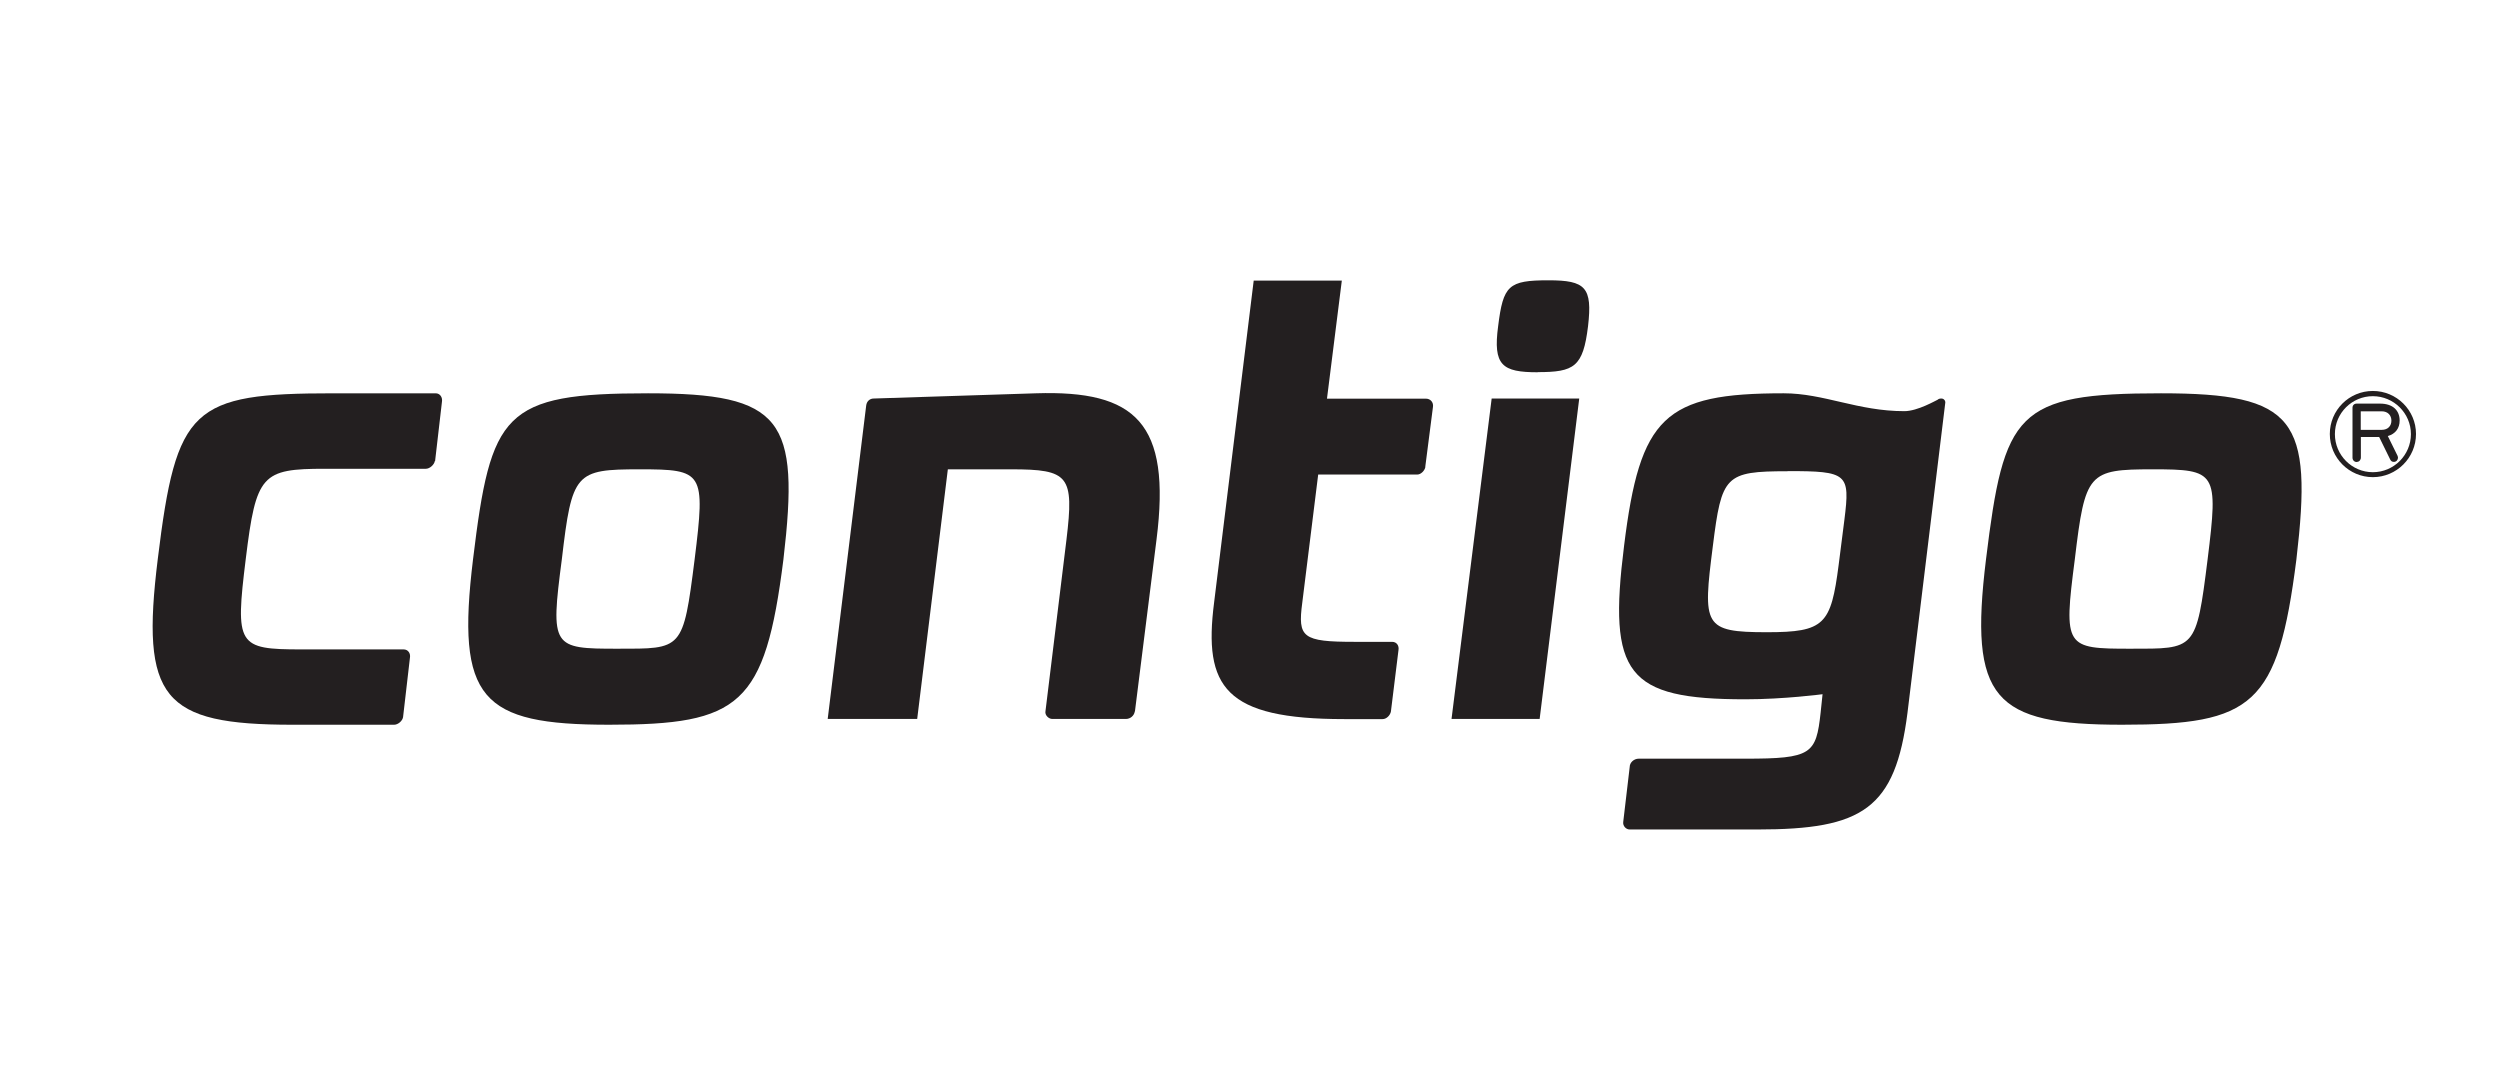 <?xml version="1.0" encoding="UTF-8"?><svg id="a" xmlns="http://www.w3.org/2000/svg" viewBox="0 0 181.86 79.39"><path d="M172.61,28.44c-1.73,0-3.13,1.4-3.13,3.13s1.4,3.14,3.13,3.14,3.14-1.41,3.14-3.14-1.41-3.13-3.14-3.13ZM172.61,34.35c-1.52,0-2.76-1.24-2.76-2.77s1.24-2.76,2.76-2.76,2.77,1.24,2.77,2.76-1.24,2.77-2.77,2.77Z" style="fill:#231f20;"/><path d="M171.44,33.61c-.18,0-.31-.14-.31-.32v-3.62c0-.19.12-.31.31-.31h1.69c.95,0,1.43.51,1.43,1.23,0,.56-.3.97-.86,1.13l.71,1.44s.03.09.03.13c0,.15-.11.31-.3.31-.14,0-.22-.07-.27-.18l-.8-1.63h-1.33v1.49c0,.17-.12.32-.29.32ZM171.73,29.92v1.35h1.52c.47,0,.71-.3.71-.67s-.24-.68-.71-.68h-1.52Z" style="fill:#231f20;"/><path d="M31.63,33.54c-.05.28-.38.56-.65.56h-7.34c-4.6,0-5.01.41-5.76,6.54-.78,6.32-.6,6.6,4.04,6.6h7.44c.32,0,.52.28.46.61l-.5,4.32c-.05.28-.37.55-.65.55h-7.39c-9.48,0-11.06-1.9-9.8-12.08,1.35-11.01,2.46-12.03,12.77-12.03h7.44c.32,0,.51.29.46.61l-.5,4.32Z" style="fill:#231f20;"/><path d="M44.31,52.72c-9.33,0-11.14-1.85-9.9-12.03,1.3-10.68,2.18-12.08,12.73-12.08,9.8,0,11.05,1.86,9.85,12.08-1.34,10.64-3.16,12.03-12.68,12.03M46.54,34.14c-4.7,0-4.93.24-5.67,6.55-.84,6.41-.69,6.5,4.04,6.5s4.78.14,5.62-6.5c.79-6.36.65-6.55-3.99-6.55" style="fill:#231f20;"/><path d="M82.55,51.75c-.05.32-.33.55-.65.55h-5.35c-.27,0-.55-.28-.5-.55l1.53-12.5c.56-4.65.19-5.11-4.03-5.11h-4.6l-2.23,18.16h-6.51l2.8-22.8c.04-.32.27-.51.55-.51l11.8-.38c7.24-.23,9.85,2.13,8.77,10.64l-1.57,12.5Z" style="fill:#231f20;"/><path d="M103.69,33.96c-.05.28-.33.56-.59.56h-7.21l-1.16,9.34c-.33,2.51,0,2.83,3.81,2.83h2.73c.33,0,.52.28.46.61l-.55,4.46c-.05.27-.32.55-.6.55h-2.79c-8.69,0-10.26-2.32-9.47-8.49l2.88-23.41h6.41l-1.08,8.59h7.2c.33,0,.56.27.51.6l-.56,4.36Z" style="fill:#231f20;"/><path d="M112,52.3h-6.41l2.92-23.31h6.37l-2.88,23.31ZM111.86,27.08c-2.59,0-3.26-.5-2.88-3.35.37-2.97.74-3.34,3.67-3.34,2.69,0,3.2.51,2.87,3.34-.36,2.97-1.01,3.34-3.66,3.34" style="fill:#231f20;"/><path d="M138.76,51.84c-.89,7.02-3.26,8.5-10.92,8.5h-9.29c-.28,0-.51-.27-.47-.55l.47-3.99c0-.34.32-.61.65-.61h7.76c4.83,0,5.15-.33,5.48-3.35l.14-1.34s-2.79.37-5.62.37c-8.64,0-9.99-1.82-8.82-11.15,1.16-9.43,2.93-11.11,11.61-11.11,2.93,0,5.39,1.3,8.78,1.3.97,0,2.31-.79,2.42-.83.05-.05.13-.09.27-.09.2,0,.33.18.28.37l-2.74,22.48ZM130.03,34.28c-4.55,0-4.79.32-5.43,5.44-.74,5.8-.7,6.27,3.94,6.27,4.19,0,4.65-.56,5.21-4.89l.42-3.3c.42-3.35.23-3.53-4.14-3.53" style="fill:#231f20;"/><path d="M154.37,52.72c-9.34,0-11.15-1.85-9.9-12.03,1.31-10.69,2.18-12.08,12.73-12.08,9.8,0,11.05,1.86,9.85,12.08-1.35,10.64-3.15,12.03-12.68,12.03M156.6,34.14c-4.69,0-4.92.24-5.67,6.55-.83,6.41-.69,6.5,4.04,6.5s4.79.14,5.62-6.5c.79-6.36.65-6.55-4-6.55" style="fill:#231f20;"/></svg>